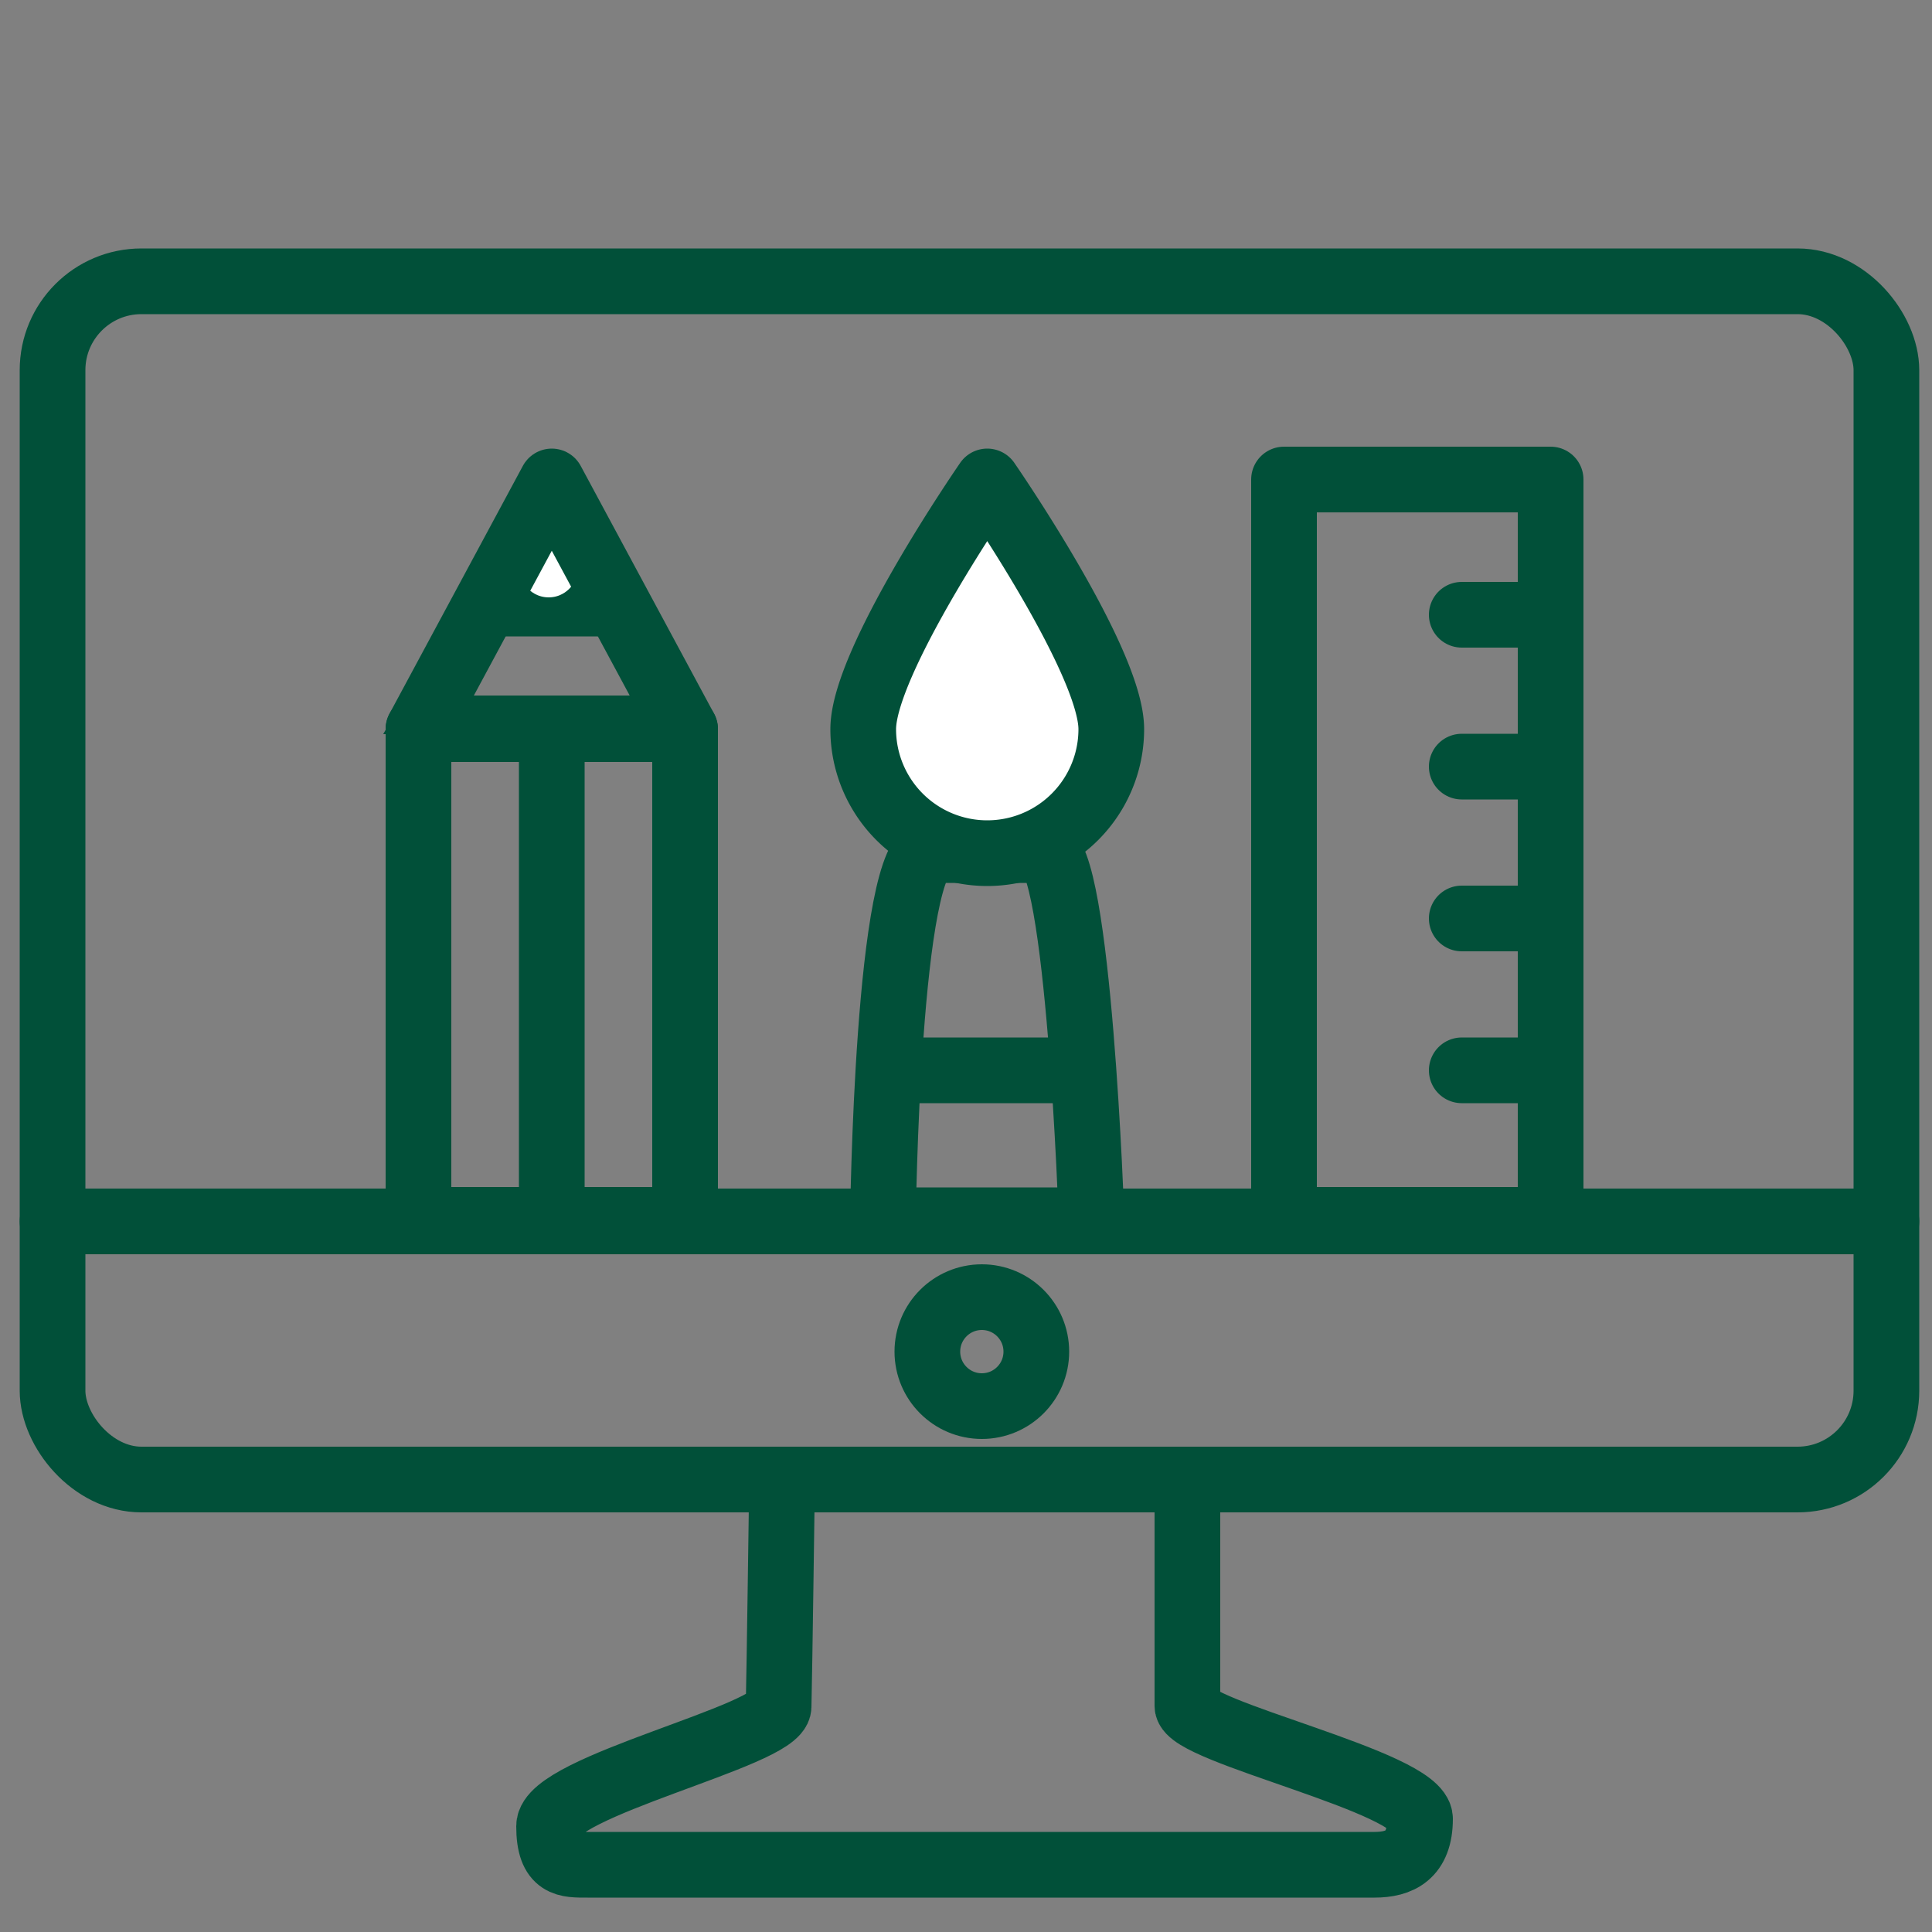 <svg id="Ebene_1" data-name="Ebene 1" xmlns="http://www.w3.org/2000/svg" viewBox="0 0 50 50"><rect x="0" y="0" width="50" height="50" fill="#808080" stroke="none"/><defs><style>.cls-1,.cls-2,.cls-3,.cls-4{fill:none;}.cls-1,.cls-2,.cls-3,.cls-4,.cls-5,.cls-6{stroke:#015039;}.cls-1,.cls-3,.cls-6{stroke-miterlimit:10;}.cls-2,.cls-4,.cls-5{stroke-linecap:round;stroke-linejoin:round;}.cls-2{stroke-width:1.7px;}.cls-3{stroke-width:1.7px;}.cls-4,.cls-5{stroke-width:1.7px;}.cls-5,.cls-6{fill:#fff;}</style></defs><title>180921_Produkt_ICONS_green</title><rect class="cls-1" x="1.36" y="7.28" width="47.46" height="31.01" rx="2.3"/><path class="cls-1" d="M30.73,44.15V38.29H20.24s-.07,5.13-.09,5.88-5.94,2.06-5.94,3.09.46,1,1,1H35.57c.65,0,1.18-.24,1.18-1.19S30.73,44.82,30.73,44.15Z"/><rect class="cls-2" x="1.36" y="7.28" width="47.46" height="31.01" rx="2.3"/><line class="cls-2" x1="1.36" y1="31.61" x2="48.82" y2="31.61"/><circle class="cls-3" cx="25.41" cy="34.98" r="1.41"/><path class="cls-2" d="M30.73,44.15V38.29H20.24s-.07,5.13-.09,5.88-5.94,2.06-5.94,3.09.46,1,1,1H35.57c.65,0,1.18-.24,1.18-1.19S30.73,44.82,30.73,44.15Z"/><polygon class="cls-4" points="40.13 12.41 36.68 12.41 33.23 12.41 33.23 31.57 40.13 31.57 40.13 12.41"/><path class="cls-4" d="M27,22H24.13c-1.17,0-1.28,9.58-1.28,9.58h5.4S27.92,22,27,22Z"/><line class="cls-4" x1="14.28" y1="18.87" x2="14.28" y2="31.57"/><line class="cls-4" x1="37.83" y1="15.91" x2="40.13" y2="15.91"/><line class="cls-4" x1="12.66" y1="15.62" x2="15.68" y2="15.62"/><line class="cls-4" x1="37.83" y1="19.84" x2="40.13" y2="19.84"/><line class="cls-4" x1="37.83" y1="23.77" x2="40.13" y2="23.77"/><line class="cls-4" x1="37.83" y1="27.7" x2="40.13" y2="27.7"/><line class="cls-4" x1="23.02" y1="27.7" x2="28.02" y2="27.7"/><path class="cls-5" d="M28.76,18.87a3.21,3.21,0,0,1-6.42,0c0-1.77,3.21-6.41,3.21-6.41S28.76,17.1,28.76,18.87Z"/><circle class="cls-6" cx="14.2" cy="14.71" r="1.25"/><polygon class="cls-1" points="17.63 18.5 10.77 18.5 12.19 15.96 16.22 15.96 17.63 18.5"/><polygon class="cls-4" points="17.73 18.87 14.28 18.87 10.83 18.87 10.83 31.57 17.73 31.57 17.73 18.87"/><polygon class="cls-4" points="14.28 12.46 10.83 18.87 17.73 18.87 14.28 12.46"/></svg>